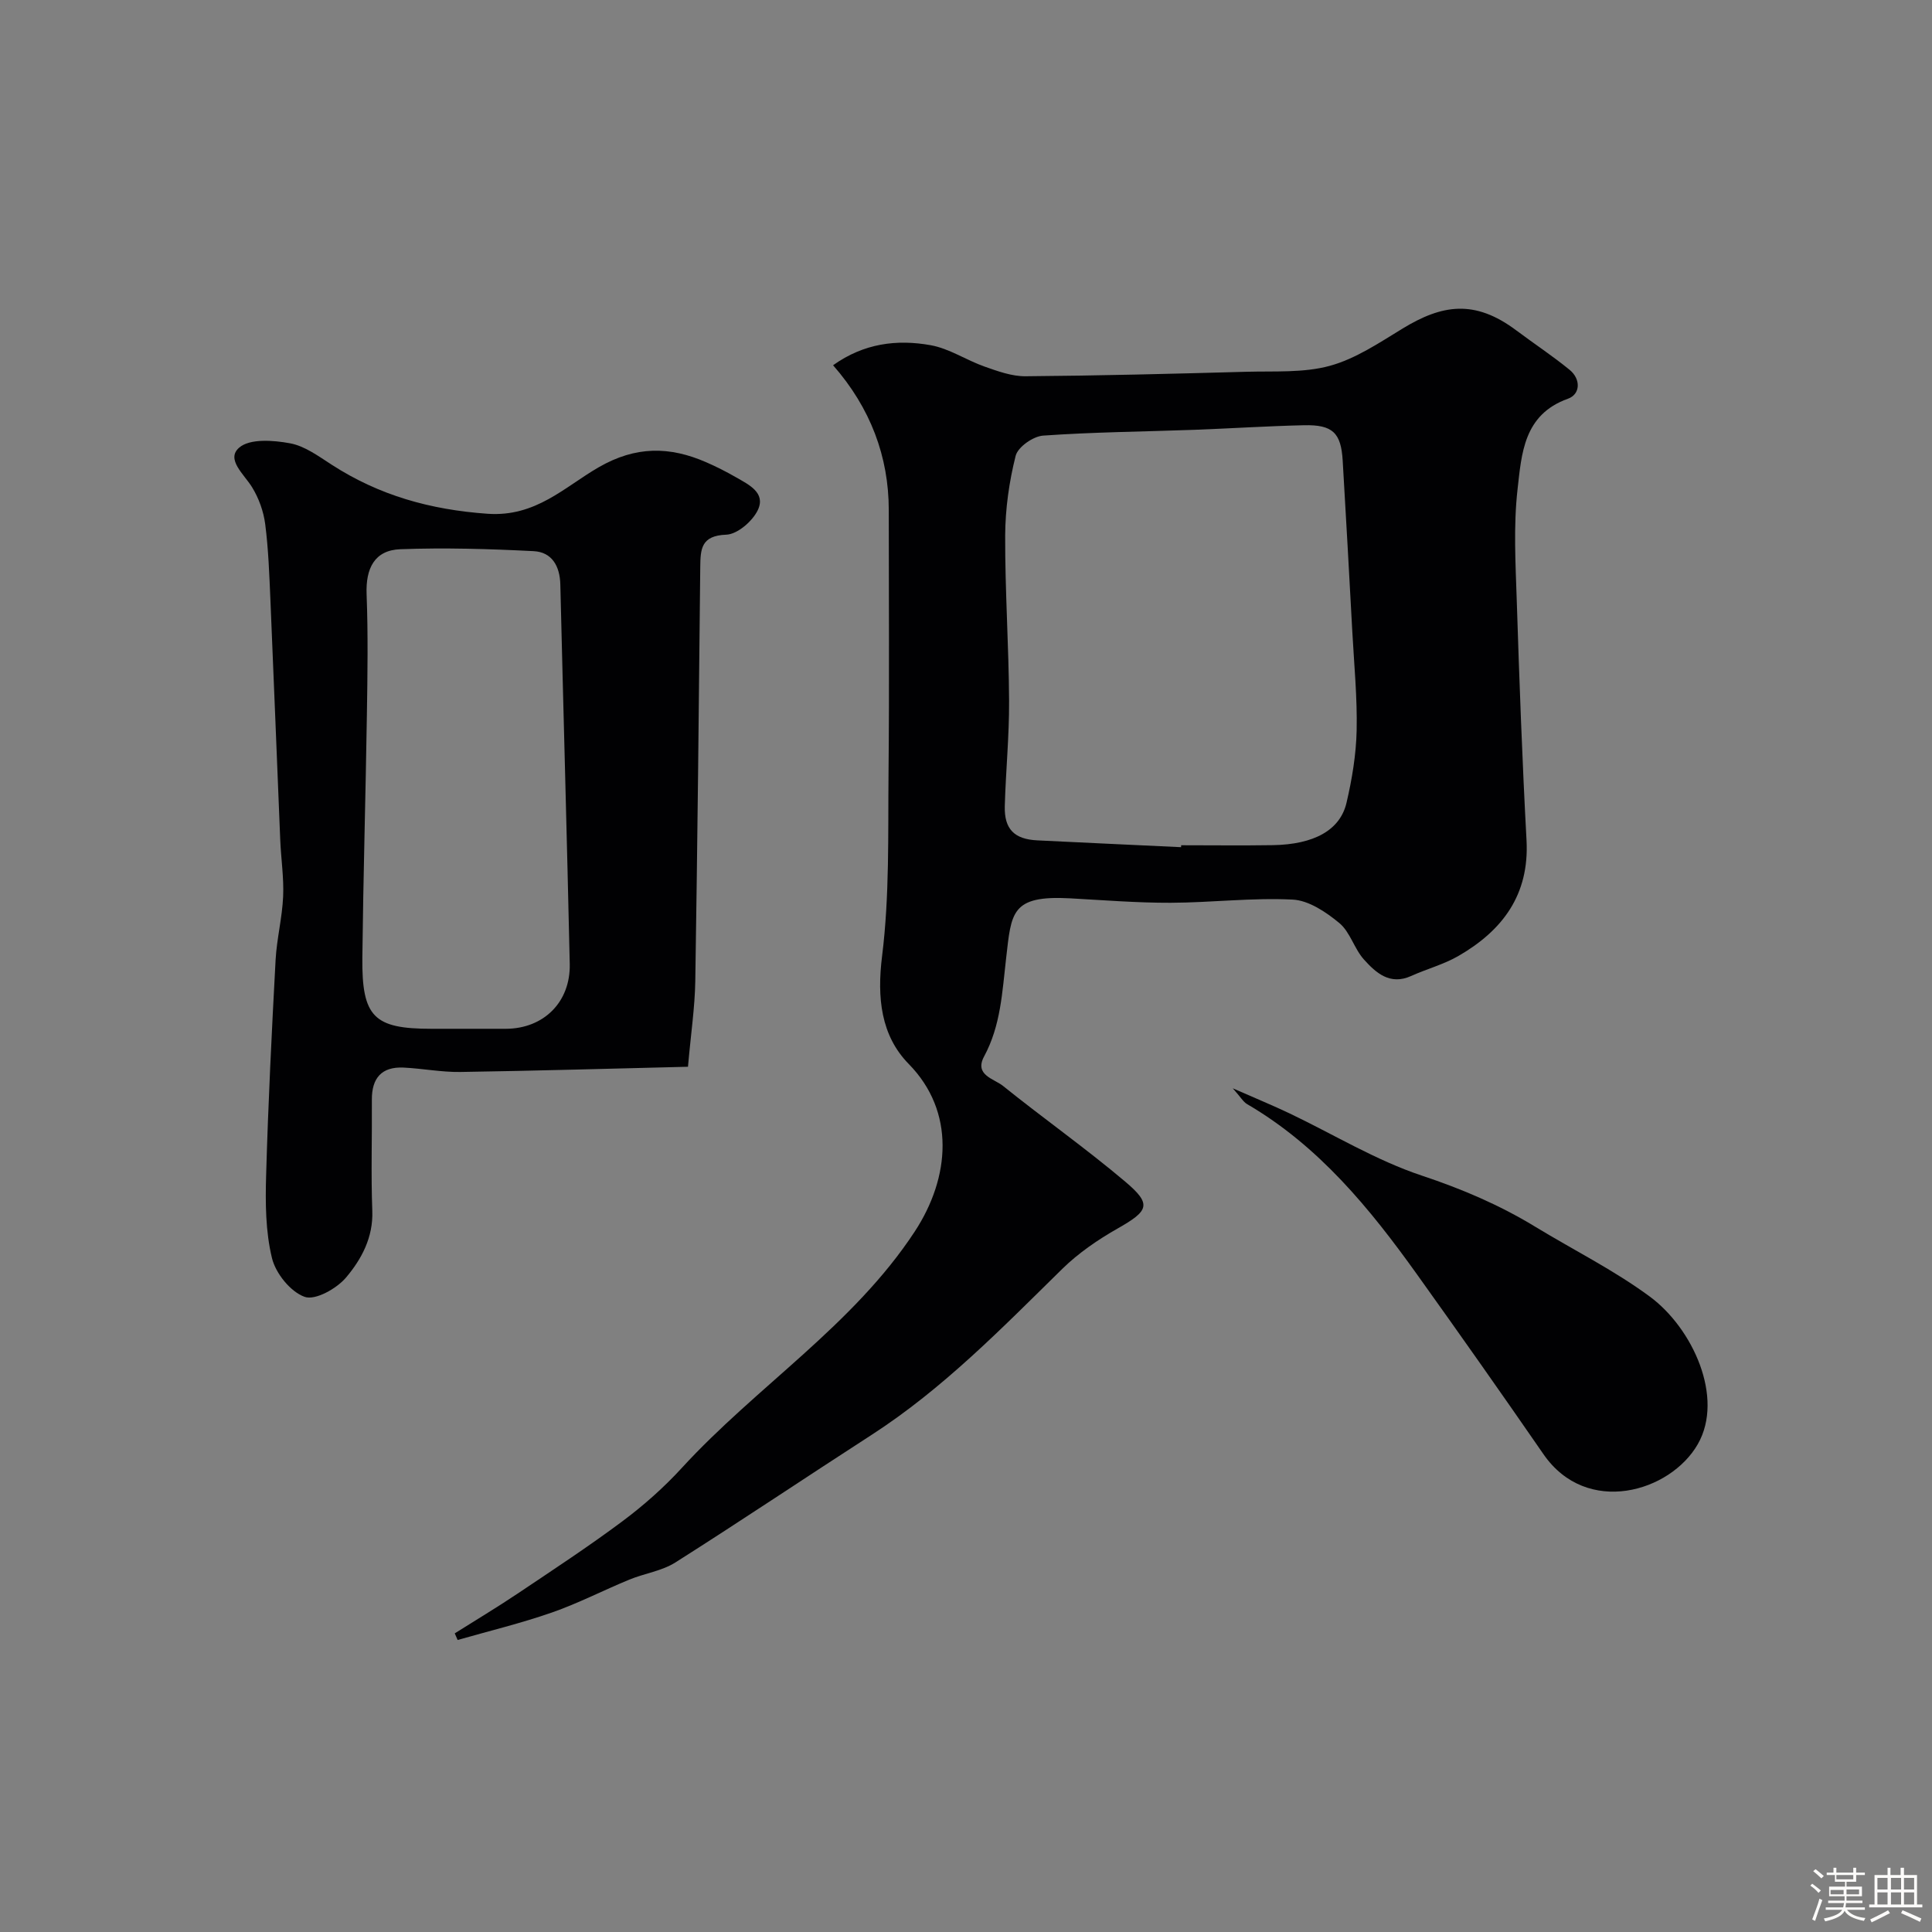<svg enable-background="new 0 0 400 400" viewBox="0 0 400 400" xmlns="http://www.w3.org/2000/svg"><rect x="0" y="0" width="400" height="400" fill="#808080" stroke="none"/><path d="m374.8 390.4.4-.4c.7.5 1.3 1 1.8 1.4l-.5.5c-.5-.6-1.1-1.1-1.7-1.5zm1 7.3-.6-.3c.5-1.4 1.1-2.8 1.5-4.3.2.1.4.2.6.3-.5 1.3-1 2.8-1.5 4.3zm-.4-10.3.5-.4c.4.3 1 .8 1.7 1.4l-.5.5c-.5-.5-1.1-1-1.7-1.5zm2.5.3h1.7v-1h.6v1h3.5v-1h.6v1h1.8v.5h-1.8v1.4h-2v1h3.2v2h-3.2v.9h3.3v.5h-3.4c0 .3-.1.6-.1.9h4v.5h-3.7c.7.9 1.9 1.5 3.8 1.7-.1.2-.2.4-.3.6-2.1-.4-3.5-1.1-4-2.1-.4 1-1.8 1.7-4 2.2-.1-.2-.2-.4-.3-.6 2.1-.4 3.4-1 3.8-1.8h-3.4v-.5h3.6c.1-.3.1-.6.2-.9h-3.3v-.5h3.4c0-.3 0-.6 0-.9h-3.2v-2h3.3v-1h-2.1v-1.4h-1.7v-.5zm1.1 3.5v1h2.7c0-.3 0-.4 0-.4 0-.1 0-.2 0-.2 0-.1 0-.2 0-.3h-2.7zm1.2-3v.9h3.5v-.9zm4.7 3h-2.6v.6.4h2.6z" fill="#fcfbfa"/><path d="m393.6 386.7h.6v1.5h2.7v6.1h1.1v.6h-11v-.6h1.1v-6.1h2.7v-1.5h.6v1.5h2.1v-1.5zm-2.7 8.8.4.6c-1.2.6-2.5 1.3-3.8 1.9-.1-.2-.2-.4-.3-.6 1.2-.6 2.5-1.2 3.7-1.9zm-2.2-6.7v2.4h2.1v-2.4zm0 3v2.5h2.1v-2.5zm2.8-3v2.4h2.1v-2.4zm0 3v2.5h2.1v-2.5zm6 6.1c-1.4-.7-2.7-1.3-3.9-1.8l.3-.6c1.5.6 2.7 1.2 3.9 1.7zm-1.2-9.1h-2.1v2.4h2.1zm-2.1 3v2.5h2.1v-2.5z" fill="#fcfbfa"/><g fill="#010103"><path d="m172.48 75.62c6.38-4.56 13.24-5.4 20.2-4.15 3.86.69 7.39 3.1 11.17 4.43 2.73.96 5.64 2.02 8.46 2 15.27-.12 30.53-.51 45.79-.93 5.77-.16 11.78.26 17.23-1.23 5.33-1.46 10.23-4.77 15.05-7.71 8.17-4.98 14.92-6.1 23.56.38 3.66 2.74 7.48 5.26 11.02 8.15 2.37 1.93 2.27 5.07-.35 6-9.19 3.28-9.58 11.42-10.42 18.77-.86 7.6-.41 15.38-.16 23.06.53 16.53 1.13 33.06 2.02 49.57.61 11.3-4.97 18.7-14.13 23.98-3.04 1.75-6.54 2.67-9.76 4.13-4.38 1.97-7.27-.64-9.76-3.4-2.02-2.24-2.86-5.69-5.09-7.55-2.75-2.28-6.35-4.71-9.69-4.87-8.39-.42-16.84.63-25.27.66-6.93.02-13.86-.54-20.78-.92-12.26-.66-12.17 2.93-13.26 12.37-.82 7.07-1.1 13.94-4.56 20.36-2.09 3.87 2.06 4.62 3.89 6.09 8.35 6.72 17.14 12.92 25.32 19.83 5.57 4.71 4.9 6.03-1.57 9.71-4.09 2.32-8.1 5.07-11.45 8.35-12.49 12.26-24.68 24.81-39.51 34.39-13.56 8.75-26.96 17.76-40.6 26.4-2.8 1.77-6.39 2.26-9.53 3.55-5.39 2.22-10.59 4.92-16.08 6.83-6.38 2.22-12.97 3.81-19.47 5.67-.2-.46-.4-.91-.6-1.37 4.33-2.73 8.73-5.36 12.98-8.21 7.32-4.91 14.69-9.74 21.75-15.01 4.4-3.28 8.58-6.99 12.29-11.04 15.49-16.9 35.45-29.48 48.21-48.92 7.37-11.23 8.43-24.86-1.24-34.71-5.75-5.86-6.6-13.7-5.51-22.37 1.55-12.45 1.21-25.15 1.33-37.75.18-18.2.05-36.4.05-54.59-.01-10.99-3.76-21.09-11.53-29.95zm72.05 99.78c.01-.13.01-.27.02-.4 6.33 0 12.65.08 18.98-.02 8.47-.14 13.92-3.07 15.25-8.77 1.15-4.91 1.99-9.99 2.1-15.01.14-6.75-.52-13.52-.89-20.28-.64-11.85-1.3-23.71-2-35.55-.34-5.76-2.07-7.46-8-7.33-7.6.17-15.19.67-22.78.95-10.42.38-20.86.46-31.26 1.2-2.06.15-5.21 2.36-5.67 4.18-1.35 5.35-2.14 10.97-2.17 16.49-.04 11.42.75 22.84.81 34.26.04 7.26-.69 14.52-.89 21.78-.13 4.77 1.98 6.86 6.75 7.09 9.92.49 19.83.94 29.75 1.41z"/><path d="m142.44 220.86c-15.73.38-31.41.84-47.1 1.08-3.92.06-7.85-.72-11.79-.91-4.54-.21-6.59 2.18-6.56 6.66.06 7.66-.2 15.33.09 22.98.21 5.53-2.24 10.04-5.43 13.82-1.94 2.3-6.38 4.79-8.57 4.01-2.92-1.03-6-4.85-6.77-8.02-1.34-5.51-1.38-11.44-1.21-17.17.42-14.86 1.16-29.72 1.96-44.57.24-4.39 1.37-8.74 1.56-13.13.17-3.89-.44-7.82-.6-11.73-.69-16.52-1.32-33.05-2.03-49.57-.23-5.27-.41-10.56-1.08-15.78-.34-2.65-1.33-5.4-2.73-7.67-1.67-2.7-5.46-5.78-2.65-8.19 2.2-1.9 7.07-1.53 10.52-.89 3.06.56 5.91 2.69 8.65 4.45 9.84 6.35 20.39 9.3 32.24 10.14 9.98.7 15.93-5.54 23-9.62 7.69-4.44 14.71-4.35 22.29-1.04 2.09.91 4.14 1.95 6.12 3.09 2.64 1.52 6.23 3.19 4.57 6.76-1.08 2.32-4.24 5.06-6.56 5.14-5.23.19-5.34 2.99-5.38 6.76-.28 28.58-.58 57.15-1.03 85.73-.09 5.4-.91 10.79-1.51 17.67zm-48.14-7.86c3.5 0 7 .02 10.49 0 7.78-.05 13.34-5.53 13.17-13.42-.58-26.19-1.32-52.37-1.95-78.56-.09-3.82-1.74-6.72-5.53-6.91-9.18-.47-18.41-.74-27.59-.4-5.37.2-7.19 3.99-6.99 9.31.32 8.32.19 16.66.06 24.98-.26 16.76-.75 33.52-.94 50.28-.12 12.3 2.39 14.72 14.29 14.72z"/><path d="m255.23 225.32c4.83 2.12 8.34 3.57 11.77 5.2 9.12 4.35 17.88 9.72 27.38 12.88 8.27 2.75 16.04 6.06 23.42 10.55 7.93 4.83 16.33 9 23.77 14.49 8.88 6.55 15.46 20.91 9.94 30.56-5.68 9.92-22.99 15.05-31.95 2.08-8.62-12.49-17.36-24.9-26.19-37.24-9.78-13.67-20.34-26.59-35.18-35.25-.79-.46-1.29-1.4-2.96-3.27z"/></g></svg>